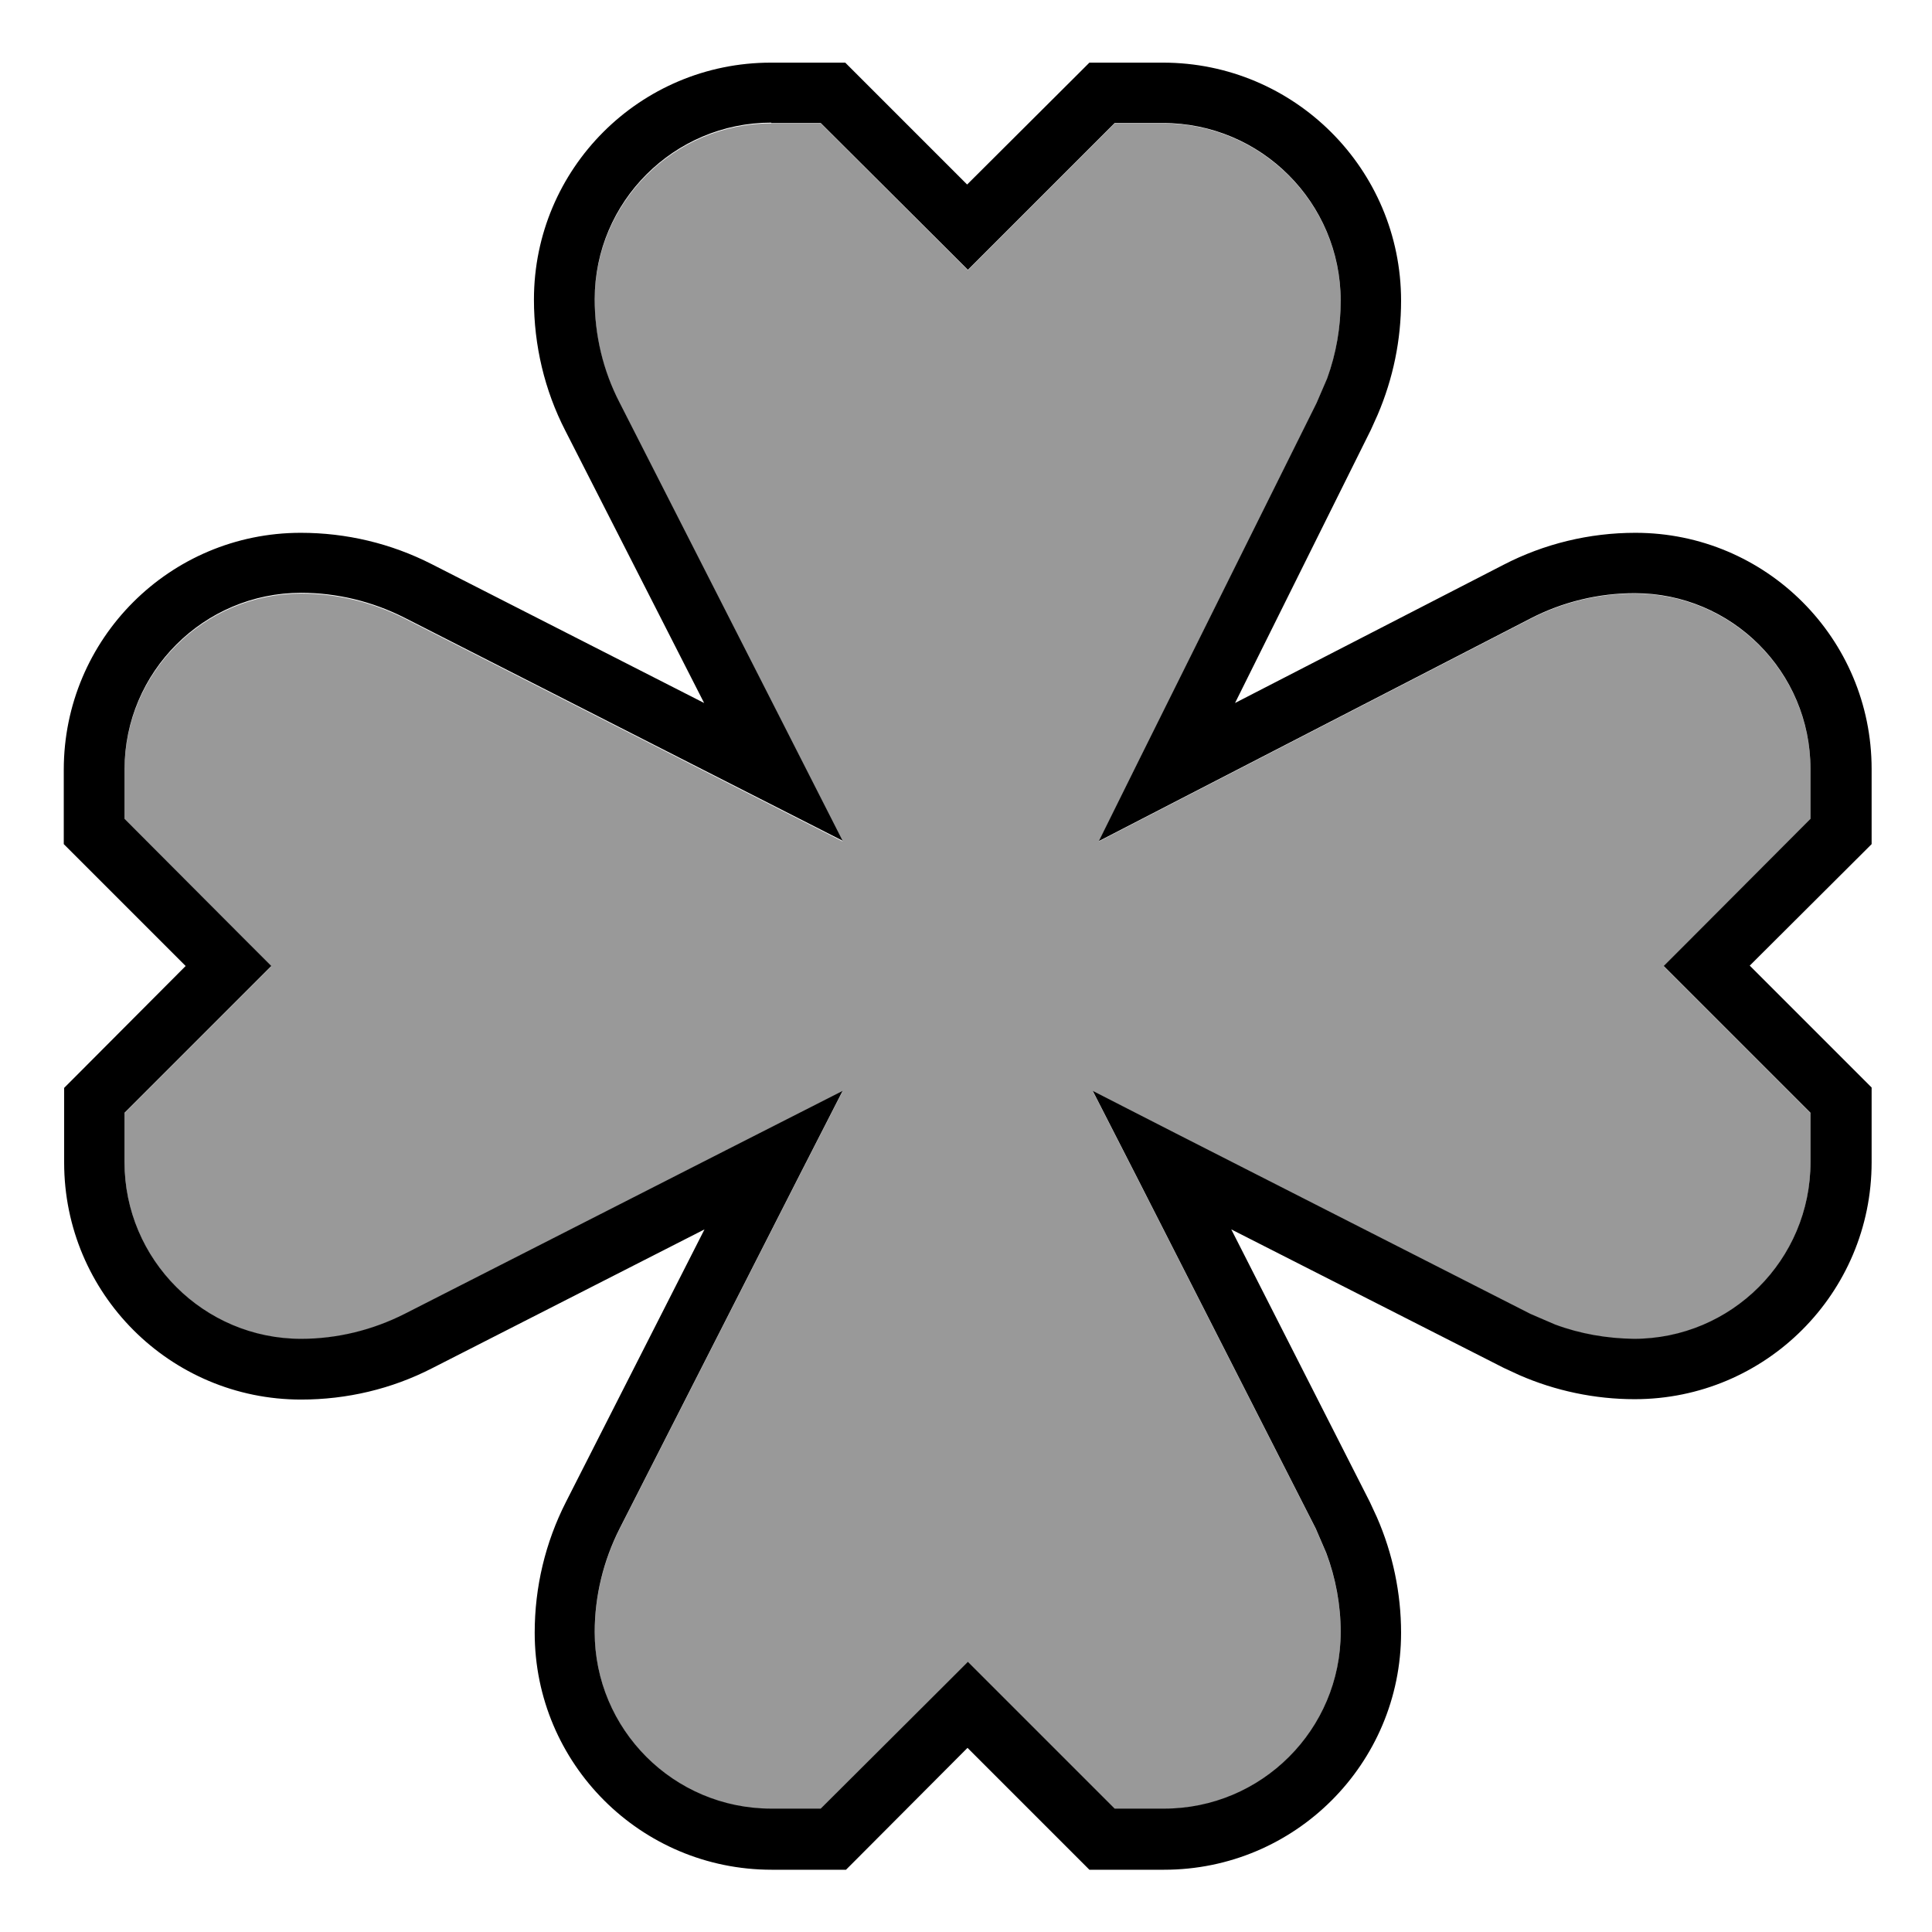 <svg xmlns="http://www.w3.org/2000/svg" viewBox="0 0 512 512"><!--! Font Awesome Pro 7.0.0 by @fontawesome - https://fontawesome.com License - https://fontawesome.com/license (Commercial License) Copyright 2025 Fonticons, Inc. --><path style="fill:currentColor;opacity:.4" d="M33 204l0 13.1 33.2 33.3 5.7 5.7-38.9 38.9 0 13.1c0 25.8 21 46.8 46.8 46.8 9.5 0 18.9-2.3 27.4-6.6 74.8-38.1 113.5-57.8 116.1-59.1l-11.2 21.9-47.9 94.1c-4.3 8.5-6.6 17.9-6.6 27.4 0 25.8 20.9 46.8 46.8 46.8l13.1 0 33.3-33.2 5.7-5.7 38.9 38.9 13.1 0c25.8 0 46.8-20.9 46.8-46.8 0-7.1-1.3-14.2-3.8-20.9l-2.8-6.5-47.9-94.1-11.2-21.9 21.9 11.2 94.1 47.9 6.5 2.8c6.7 2.5 13.8 3.7 20.9 3.8 25.8 0 46.8-20.9 46.8-46.8l0-13.1-38.9-38.9 5.7-5.7 33.2-33.3 0-13.2c0-25.8-20.9-46.6-46.6-46.6-9.6 0-19.1 2.3-27.6 6.7l-92.7 47.8-21.7 11.2 10.8-21.8 46.9-94.3 2.8-6.5c2.4-6.6 3.6-13.6 3.6-20.6 0-26-21.1-47.1-47.1-47.1l-12.8 0-38.9 38.9-5.7-5.7-33.3-33.2-13.1 0c-25.8 0-46.8 21-46.8 46.8 0 9.5 2.2 18.9 6.6 27.4 38.1 74.8 57.8 113.5 59.1 116.1-2.6-1.3-41.3-21-116.1-59.1-8.5-4.3-17.9-6.6-27.4-6.6-25.8 0-46.8 21-46.8 46.8z"/><path style="fill:currentColor;opacity:1" d="M256.4 48.8l30-29.9 2.3-2.3 19.5 0c34.8 0 63.1 28.2 63.1 63.1 0 10.4-2.1 20.6-6.2 30.2l-1.8 4-36 72.4 71.1-36.6c10.8-5.6 22.8-8.5 35-8.5 34.6 0 62.6 28 62.6 62.6l0 19.9-2.3 2.3-30 29.9 32.3 32.3 0 19.8c0 34.7-28.1 62.8-62.8 62.8-10.5 0-21-2.2-30.6-6.4l-4.1-1.9-72.2-36.7 36.7 72.2 1.9 4.1c4.2 9.6 6.4 20.1 6.4 30.6 0 34.7-28.1 62.8-62.8 62.8l-19.8 0-32.3-32.3-29.9 30-2.3 2.3-19.7 0c-34.7 0-62.8-28.1-62.8-62.8 0-12.1 2.8-23.9 8.3-34.7l36.7-72.2-72.2 36.8c-10.7 5.5-22.6 8.3-34.7 8.3-34.7 0-62.8-28.1-62.8-62.8l0-19.8 2.3-2.3 29.9-30-32.3-32.3 0-19.7c0-34.7 28.1-62.8 62.8-62.8 12.1 0 23.9 2.8 34.7 8.3l72.2 36.8-36.8-72.2c-5.5-10.7-8.3-22.6-8.3-34.7 0-34.7 28.1-62.8 62.8-62.8l19.7 0 32.3 32.3zm-52-16.3c-25.8 0-46.8 21-46.8 46.8 0 9.5 2.2 18.9 6.6 27.4 38.1 74.8 57.8 113.5 59.1 116.1-2.6-1.3-41.3-21-116.1-59.1-8.5-4.3-17.9-6.6-27.4-6.6-25.8 0-46.8 21-46.8 46.8l0 13.1 33.2 33.3 5.7 5.7-38.9 38.9 0 13.1c0 25.8 21 46.8 46.8 46.8 9.5 0 18.9-2.3 27.4-6.6 74.8-38.1 113.5-57.8 116.1-59.1l-11.2 21.9-47.9 94.1c-4.3 8.5-6.6 17.9-6.6 27.4 0 25.8 20.9 46.8 46.8 46.8l13.1 0 33.3-33.2 5.7-5.7 38.9 38.9 13.1 0c25.8 0 46.8-20.9 46.8-46.8 0-7.1-1.3-14.2-3.8-20.9l-2.8-6.5-47.9-94.1-11.2-21.9 21.9 11.2 94.1 47.9 6.5 2.8c6.7 2.5 13.8 3.7 20.9 3.8 25.8 0 46.8-20.9 46.8-46.8l0-13.1-38.9-38.9 5.7-5.7 33.2-33.3 0-13.2c0-25.8-20.9-46.6-46.6-46.6-9.6 0-19.1 2.3-27.6 6.7l-92.7 47.8-21.7 11.2 10.8-21.8 46.9-94.3 2.8-6.5c2.4-6.6 3.6-13.6 3.6-20.6 0-26-21.1-47.1-47.1-47.1l-12.8 0-38.9 38.9-5.7-5.7-33.3-33.2-13.1 0z"/></svg>